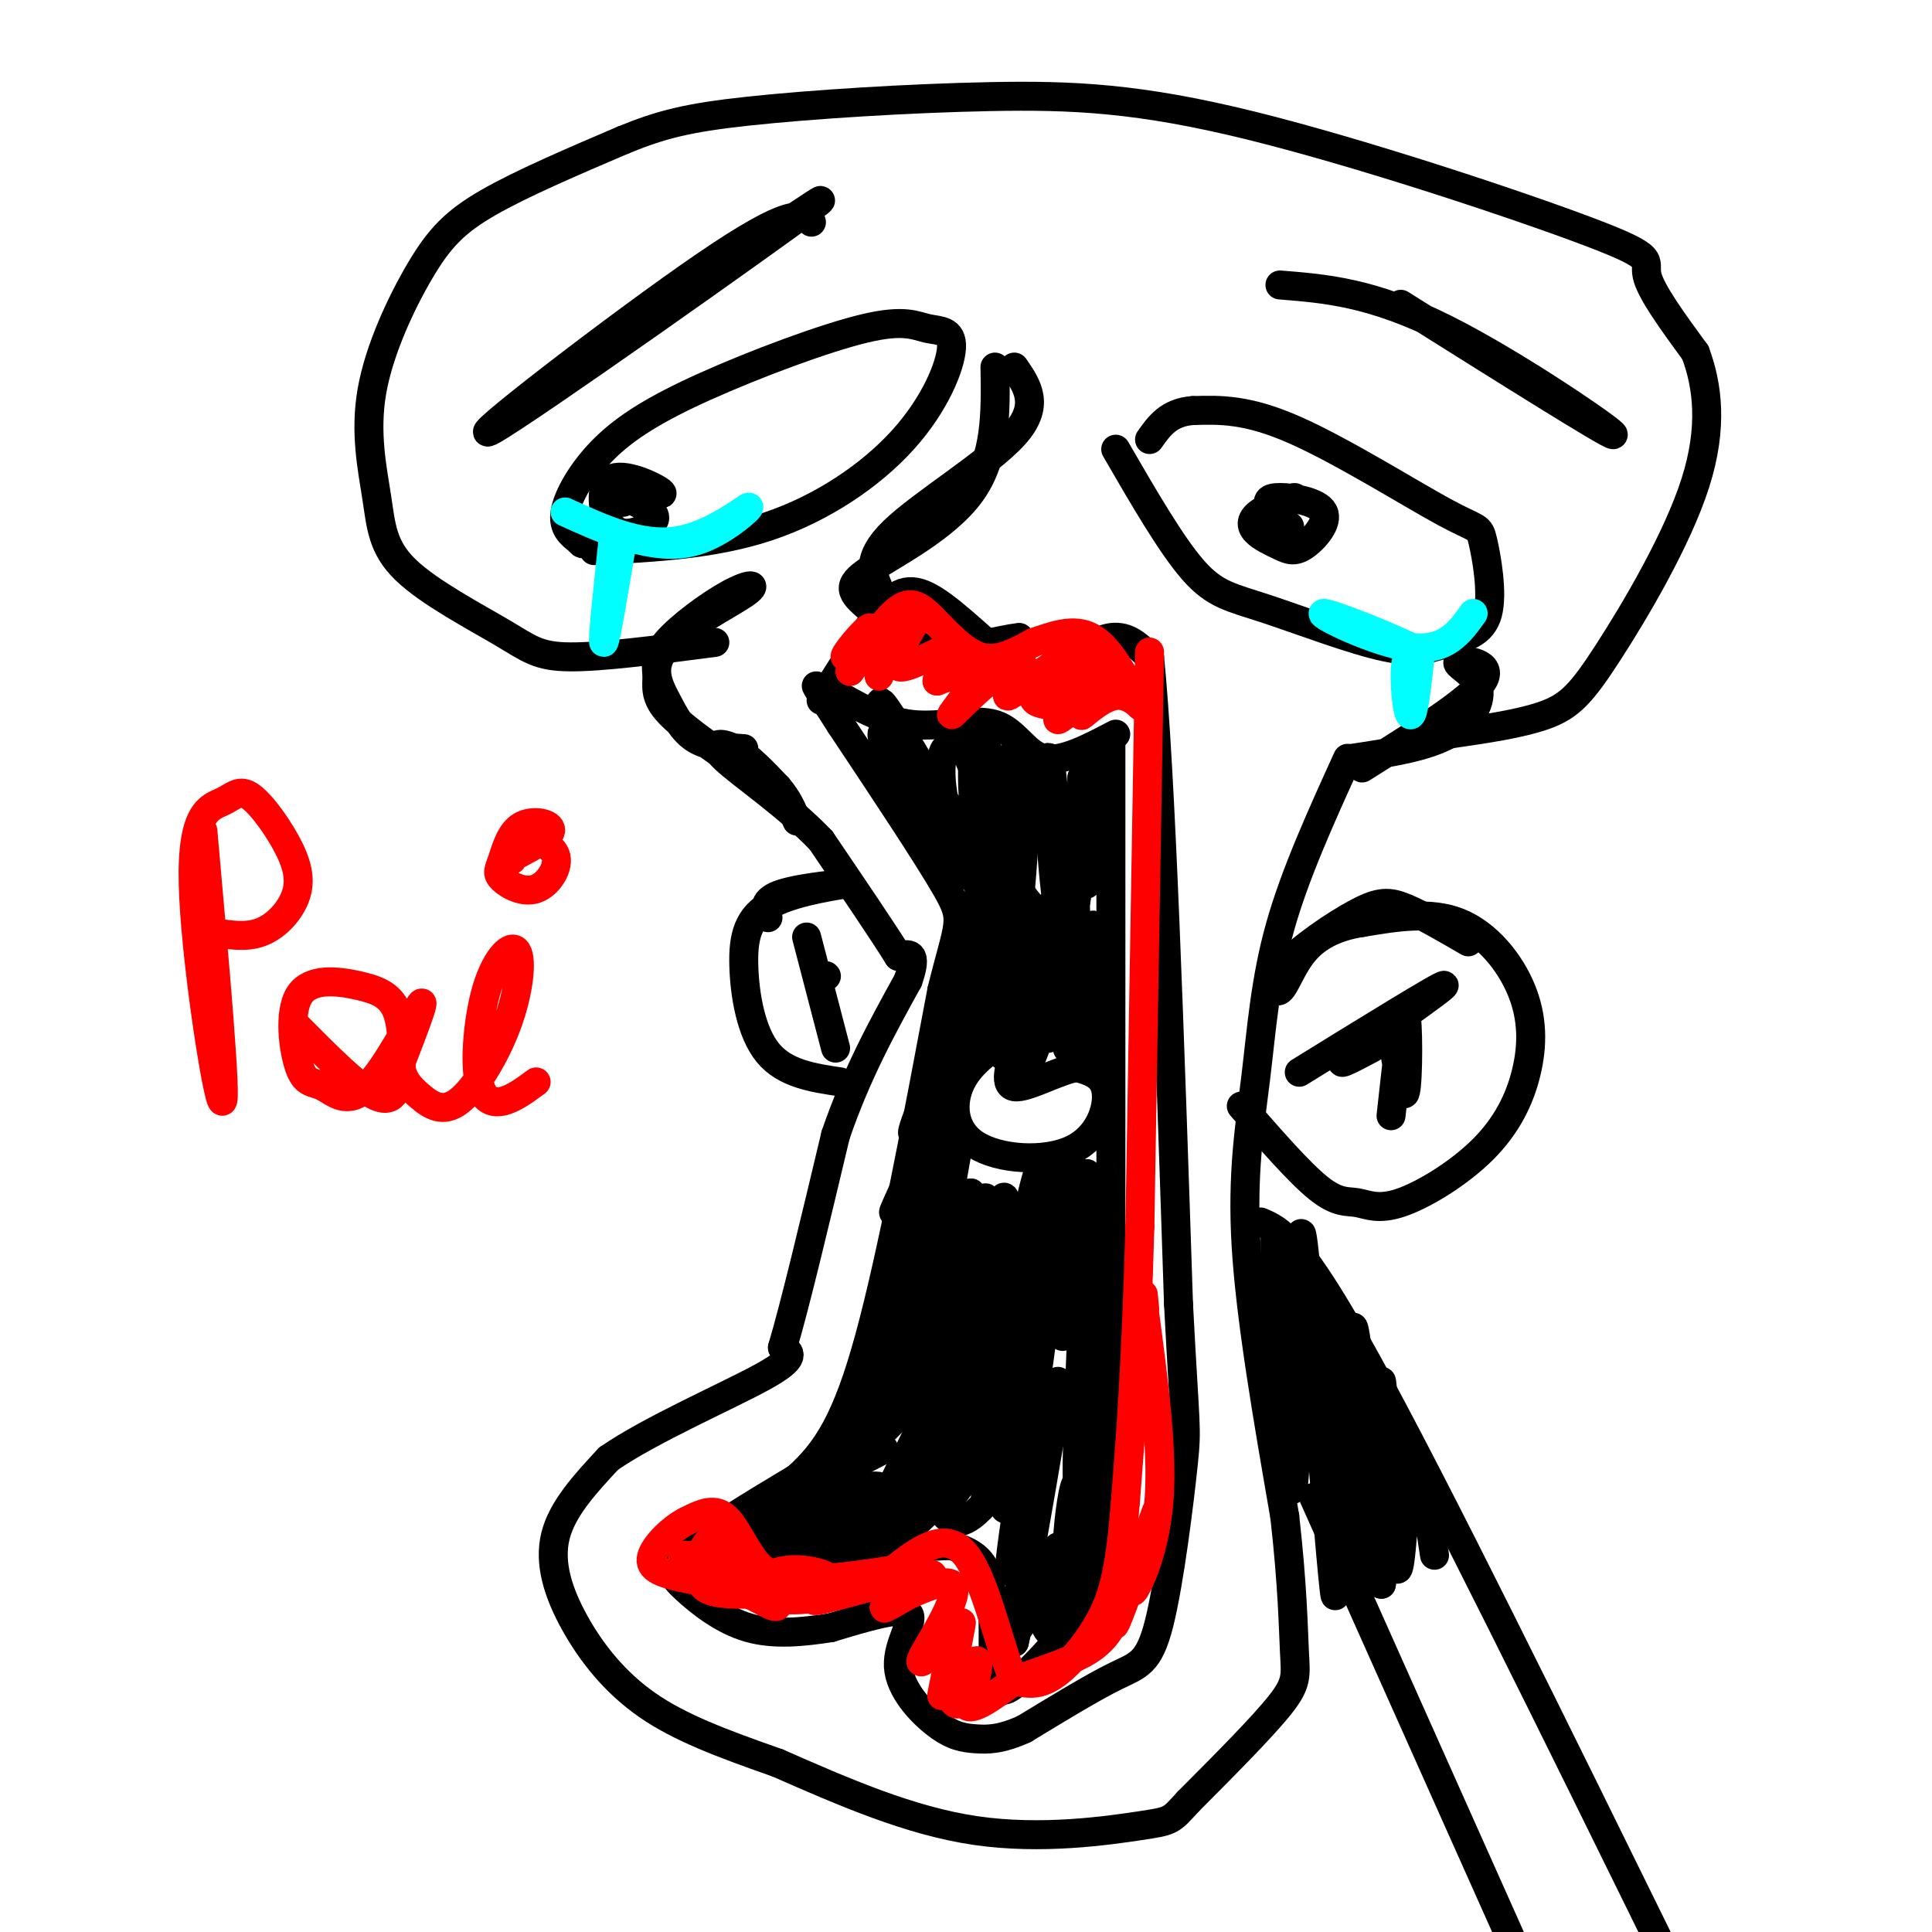 <svg viewBox='0 0 400 400' version='1.1' xmlns='http://www.w3.org/2000/svg' xmlns:xlink='http://www.w3.org/1999/xlink'><g fill='none' stroke='#000000' stroke-width='6' stroke-linecap='round' stroke-linejoin='round'><path d='M231,93c5.734,9.907 11.469,19.813 16,25c4.531,5.187 7.859,5.654 15,8c7.141,2.346 18.096,6.570 25,8c6.904,1.430 9.758,0.064 13,-1c3.242,-1.064 6.871,-1.827 8,-6c1.129,-4.173 -0.244,-11.758 -1,-15c-0.756,-3.242 -0.896,-2.142 -8,-6c-7.104,-3.858 -21.173,-12.674 -31,-17c-9.827,-4.326 -15.414,-4.163 -21,-4'/><path d='M247,85c-5.000,0.333 -7.000,3.167 -9,6'/><path d='M123,114c12.377,-0.624 24.753,-1.249 36,-5c11.247,-3.751 21.364,-10.630 28,-18c6.636,-7.370 9.790,-15.231 10,-19c0.210,-3.769 -2.525,-3.447 -5,-4c-2.475,-0.553 -4.691,-1.983 -13,0c-8.309,1.983 -22.712,7.377 -33,12c-10.288,4.623 -16.462,8.475 -21,13c-4.538,4.525 -7.439,9.721 -8,13c-0.561,3.279 1.220,4.639 3,6'/><path d='M120,112c0.667,1.000 0.833,0.500 1,0'/><path d='M128,100c4.869,1.436 9.738,2.871 9,2c-0.738,-0.871 -7.085,-4.050 -10,-3c-2.915,1.050 -2.400,6.328 -1,9c1.400,2.672 3.685,2.737 6,2c2.315,-0.737 4.662,-2.275 3,-4c-1.662,-1.725 -7.332,-3.636 -9,-4c-1.668,-0.364 0.666,0.818 3,2'/><path d='M262,106c3.265,-1.507 6.530,-3.014 6,-3c-0.530,0.014 -4.854,1.550 -7,3c-2.146,1.450 -2.112,2.814 -1,4c1.112,1.186 3.304,2.193 5,3c1.696,0.807 2.896,1.415 5,0c2.104,-1.415 5.110,-4.854 4,-7c-1.110,-2.146 -6.337,-3.001 -9,-3c-2.663,0.001 -2.761,0.857 -2,2c0.761,1.143 2.380,2.571 4,4'/><path d='M170,145c4.289,-6.858 8.578,-13.715 12,-18c3.422,-4.285 5.978,-5.996 11,-3c5.022,2.996 12.511,10.700 17,14c4.489,3.300 5.978,2.196 9,0c3.022,-2.196 7.578,-5.485 11,-6c3.422,-0.515 5.711,1.742 8,4'/><path d='M238,136c2.333,23.000 4.167,78.500 6,134'/><path d='M244,270c1.375,26.344 1.812,25.206 1,33c-0.812,7.794 -2.872,24.522 -5,33c-2.128,8.478 -4.322,8.708 -9,11c-4.678,2.292 -11.839,6.646 -19,11'/><path d='M212,358c-4.871,2.191 -7.548,2.170 -10,2c-2.452,-0.170 -4.678,-0.489 -8,-3c-3.322,-2.511 -7.741,-7.215 -8,-12c-0.259,-4.785 3.640,-9.653 2,-11c-1.640,-1.347 -8.820,0.826 -16,3'/><path d='M172,337c-5.611,0.869 -11.638,1.542 -17,0c-5.362,-1.542 -10.059,-5.300 -13,-8c-2.941,-2.700 -4.126,-4.343 0,-8c4.126,-3.657 13.563,-9.329 23,-15'/><path d='M165,306c6.244,-5.578 10.356,-12.022 15,-29c4.644,-16.978 9.822,-44.489 15,-72'/><path d='M195,205c3.533,-14.356 4.867,-14.244 1,-21c-3.867,-6.756 -12.933,-20.378 -22,-34'/><path d='M174,150c-4.500,-7.000 -4.750,-7.500 -5,-8'/><path d='M172,143c5.470,3.196 10.940,6.393 17,7c6.060,0.607 12.708,-1.375 17,0c4.292,1.375 6.226,6.107 10,7c3.774,0.893 9.387,-2.054 15,-5'/><path d='M230,153c0.000,0.000 0.000,115.000 0,115'/><path d='M230,268c-0.222,27.267 -0.778,37.933 -2,46c-1.222,8.067 -3.111,13.533 -5,19'/><path d='M223,333c-2.604,5.469 -6.616,9.641 -10,13c-3.384,3.359 -6.142,5.904 -7,2c-0.858,-3.904 0.183,-14.258 -1,-20c-1.183,-5.742 -4.592,-6.871 -8,-8'/><path d='M197,320c-8.489,-0.044 -25.711,3.844 -34,4c-8.289,0.156 -7.644,-3.422 -7,-7'/><path d='M156,317c-1.667,-1.500 -2.333,-1.750 -3,-2'/><path d='M210,214c-4.448,2.872 -8.896,5.745 -11,10c-2.104,4.255 -1.863,9.893 3,13c4.863,3.107 14.348,3.683 20,1c5.652,-2.683 7.472,-8.624 7,-12c-0.472,-3.376 -3.236,-4.188 -6,-5'/><path d='M223,221c-3.867,0.556 -10.533,4.444 -13,4c-2.467,-0.444 -0.733,-5.222 1,-10'/><path d='M214,210c1.398,-5.498 2.797,-10.995 2,-7c-0.797,3.995 -3.788,17.483 -3,17c0.788,-0.483 5.355,-14.936 6,-16c0.645,-1.064 -2.631,11.261 -2,11c0.631,-0.261 5.170,-13.109 6,-13c0.830,0.109 -2.049,13.174 -2,15c0.049,1.826 3.024,-7.587 6,-17'/><path d='M227,200c0.071,0.802 -2.753,11.306 -3,17c-0.247,5.694 2.082,6.577 3,-2c0.918,-8.577 0.426,-26.613 -1,-23c-1.426,3.613 -3.784,28.876 -4,26c-0.216,-2.876 1.711,-33.890 0,-35c-1.711,-1.110 -7.060,27.683 -9,34c-1.940,6.317 -0.470,-9.841 1,-26'/><path d='M214,191c-0.505,0.144 -2.267,13.505 -4,21c-1.733,7.495 -3.435,9.124 -2,2c1.435,-7.124 6.008,-23.000 5,-21c-1.008,2.000 -7.596,21.876 -9,23c-1.404,1.124 2.376,-16.503 2,-16c-0.376,0.503 -4.909,19.135 -6,21c-1.091,1.865 1.260,-13.039 2,-18c0.740,-4.961 -0.130,0.019 -1,5'/><path d='M201,208c-0.955,3.533 -2.843,9.865 -4,11c-1.157,1.135 -1.585,-2.926 0,-8c1.585,-5.074 5.182,-11.160 3,-5c-2.182,6.160 -10.144,24.565 -11,28c-0.856,3.435 5.392,-8.102 8,-12c2.608,-3.898 1.575,-0.158 -2,8c-3.575,8.158 -9.693,20.735 -10,21c-0.307,0.265 5.198,-11.781 7,-14c1.802,-2.219 -0.099,5.391 -2,13'/><path d='M190,250c-2.425,9.366 -7.489,26.280 -6,20c1.489,-6.280 9.531,-35.756 11,-36c1.469,-0.244 -3.634,28.744 -4,33c-0.366,4.256 4.005,-16.220 6,-25c1.995,-8.780 1.614,-5.864 0,3c-1.614,8.864 -4.461,23.675 -4,25c0.461,1.325 4.231,-10.838 8,-23'/><path d='M201,247c-0.157,3.730 -4.548,24.554 -4,24c0.548,-0.554 6.036,-22.485 7,-23c0.964,-0.515 -2.595,20.387 -2,20c0.595,-0.387 5.345,-22.062 6,-20c0.655,2.062 -2.785,27.863 -2,29c0.785,1.137 5.796,-22.389 8,-31c2.204,-8.611 1.602,-2.305 1,4'/><path d='M215,250c-1.184,7.666 -4.645,24.832 -4,23c0.645,-1.832 5.394,-22.661 8,-30c2.606,-7.339 3.068,-1.188 1,10c-2.068,11.188 -6.668,27.411 -6,22c0.668,-5.411 6.603,-32.457 8,-32c1.397,0.457 -1.744,28.416 -2,33c-0.256,4.584 2.372,-14.208 5,-33'/><path d='M225,243c0.119,10.329 -2.084,52.652 -2,62c0.084,9.348 2.456,-14.278 4,-24c1.544,-9.722 2.262,-5.541 1,7c-1.262,12.541 -4.503,33.440 -6,40c-1.497,6.560 -1.248,-1.220 -1,-9'/><path d='M221,319c0.232,-4.807 1.310,-12.324 2,-12c0.690,0.324 0.990,8.491 0,16c-0.990,7.509 -3.271,14.362 -5,15c-1.729,0.638 -2.904,-4.938 -2,-10c0.904,-5.062 3.889,-9.611 3,-7c-0.889,2.611 -5.651,12.380 -8,16c-2.349,3.620 -2.286,1.090 -1,-4c1.286,-5.090 3.796,-12.740 4,-12c0.204,0.740 -1.898,9.870 -4,19'/><path d='M210,340c2.229,-12.927 9.802,-54.745 9,-54c-0.802,0.745 -9.977,44.053 -10,39c-0.023,-5.053 9.107,-58.468 8,-62c-1.107,-3.532 -12.452,42.818 -13,47c-0.548,4.182 9.701,-33.805 13,-47c3.299,-13.195 -0.350,-1.597 -4,10'/><path d='M213,273c-7.734,14.450 -25.069,45.575 -24,42c1.069,-3.575 20.541,-41.851 22,-47c1.459,-5.149 -15.095,22.827 -24,38c-8.905,15.173 -10.160,17.541 -3,3c7.160,-14.541 22.735,-45.992 20,-45c-2.735,0.992 -23.782,34.426 -28,40c-4.218,5.574 8.391,-16.713 21,-39'/><path d='M197,265c-1.832,3.462 -16.910,31.618 -17,29c-0.090,-2.618 14.810,-36.008 14,-34c-0.810,2.008 -17.331,39.415 -17,41c0.331,1.585 17.512,-32.650 16,-34c-1.512,-1.350 -21.718,30.186 -25,39c-3.282,8.814 10.359,-5.093 24,-19'/><path d='M192,287c-1.891,1.004 -18.618,13.014 -27,19c-8.382,5.986 -8.417,5.949 -2,3c6.417,-2.949 19.288,-8.809 20,-9c0.712,-0.191 -10.735,5.289 -18,10c-7.265,4.711 -10.349,8.655 -5,7c5.349,-1.655 19.133,-8.907 19,-9c-0.133,-0.093 -14.181,6.973 -19,10c-4.819,3.027 -0.410,2.013 4,1'/><path d='M164,319c4.878,-1.680 15.072,-6.380 18,-9c2.928,-2.620 -1.411,-3.159 -6,-1c-4.589,2.159 -9.429,7.017 -8,9c1.429,1.983 9.128,1.093 17,-5c7.872,-6.093 15.916,-17.387 14,-16c-1.916,1.387 -13.792,15.454 -17,21c-3.208,5.546 2.252,2.570 9,-4c6.748,-6.570 14.785,-16.734 16,-18c1.215,-1.266 -4.393,6.367 -10,14'/><path d='M197,310c-2.016,2.842 -2.056,2.948 -1,4c1.056,1.052 3.208,3.050 9,-4c5.792,-7.050 15.223,-23.149 15,-21c-0.223,2.149 -10.101,22.545 -10,23c0.101,0.455 10.181,-19.031 11,-21c0.819,-1.969 -7.623,13.580 -11,19c-3.377,5.420 -1.688,0.710 0,-4'/><path d='M212,168c-0.753,11.862 -1.506,23.724 -1,19c0.506,-4.724 2.272,-26.034 1,-31c-1.272,-4.966 -5.581,6.411 -8,20c-2.419,13.589 -2.947,29.390 -2,23c0.947,-6.390 3.368,-34.970 4,-39c0.632,-4.030 -0.525,16.491 0,27c0.525,10.509 2.731,11.007 4,8c1.269,-3.007 1.600,-9.518 0,-19c-1.600,-9.482 -5.130,-21.933 -7,-23c-1.870,-1.067 -2.080,9.251 -1,17c1.080,7.749 3.452,12.928 5,15c1.548,2.072 2.274,1.036 3,0'/><path d='M210,185c-1.363,-5.867 -6.270,-20.535 -9,-27c-2.730,-6.465 -3.281,-4.727 -4,-4c-0.719,0.727 -1.605,0.442 -2,3c-0.395,2.558 -0.297,7.961 2,14c2.297,6.039 6.794,12.716 10,16c3.206,3.284 5.121,3.174 0,-5c-5.121,-8.174 -17.278,-24.414 -22,-29c-4.722,-4.586 -2.008,2.482 4,12c6.008,9.518 15.310,21.486 14,17c-1.310,-4.486 -13.231,-25.424 -18,-33c-4.769,-7.576 -2.384,-1.788 0,4'/><path d='M185,153c2.098,4.323 7.344,13.129 12,18c4.656,4.871 8.722,5.805 11,6c2.278,0.195 2.768,-0.350 2,-5c-0.768,-4.650 -2.792,-13.405 -4,-14c-1.208,-0.595 -1.598,6.969 0,14c1.598,7.031 5.185,13.528 8,16c2.815,2.472 4.859,0.919 5,-8c0.141,-8.919 -1.622,-25.205 -2,-23c-0.378,2.205 0.629,22.901 2,31c1.371,8.099 3.106,3.600 4,-3c0.894,-6.600 0.947,-15.300 1,-24'/><path d='M224,161c0.262,3.250 0.417,23.375 1,22c0.583,-1.375 1.595,-24.250 2,-28c0.405,-3.750 0.202,11.625 0,27'/><path d='M265,59c9.489,0.756 18.978,1.511 34,9c15.022,7.489 35.578,21.711 35,22c-0.578,0.289 -22.289,-13.356 -44,-27'/><path d='M168,46c-2.065,-1.607 -4.131,-3.214 -22,9c-17.869,12.214 -51.542,38.250 -44,34c7.542,-4.250 56.298,-38.786 66,-46c9.702,-7.214 -19.649,12.893 -49,33'/><path d='M152,158c-5.720,-3.993 -11.440,-7.985 -14,-11c-2.560,-3.015 -1.961,-5.052 -2,-7c-0.039,-1.948 -0.717,-3.806 2,-7c2.717,-3.194 8.830,-7.725 13,-10c4.170,-2.275 6.396,-2.295 3,0c-3.396,2.295 -12.416,6.904 -16,11c-3.584,4.096 -1.734,7.680 0,11c1.734,3.320 3.353,6.377 6,8c2.647,1.623 6.324,1.811 10,2'/><path d='M282,159c11.270,-7.075 22.539,-14.150 25,-18c2.461,-3.850 -3.887,-4.475 -5,-4c-1.113,0.475 3.008,2.051 4,5c0.992,2.949 -1.145,7.271 -6,10c-4.855,2.729 -12.427,3.864 -20,5'/><path d='M279,157c-5.458,11.994 -10.917,23.988 -14,35c-3.083,11.012 -3.792,21.042 -5,31c-1.208,9.958 -2.917,19.845 -2,35c0.917,15.155 4.458,35.577 8,56'/><path d='M266,314c1.643,14.583 1.750,23.042 2,28c0.250,4.958 0.643,6.417 -3,11c-3.643,4.583 -11.321,12.292 -19,20'/><path d='M246,373c-3.667,4.000 -3.333,4.000 -10,5c-6.667,1.000 -20.333,3.000 -34,1c-13.667,-2.000 -27.333,-8.000 -41,-14'/><path d='M161,365c-11.648,-4.089 -20.266,-7.313 -27,-12c-6.734,-4.687 -11.582,-10.839 -15,-17c-3.418,-6.161 -5.405,-12.332 -4,-18c1.405,-5.668 6.203,-10.834 11,-16'/><path d='M126,302c8.644,-6.000 24.756,-13.000 32,-17c7.244,-4.000 5.622,-5.000 4,-6'/><path d='M162,279c2.500,-8.333 6.750,-26.167 11,-44'/><path d='M173,235c4.333,-12.667 9.667,-22.333 15,-32'/><path d='M188,203c2.167,-6.167 0.083,-5.583 -2,-5'/><path d='M186,198c-3.000,-4.833 -9.500,-14.417 -16,-24'/><path d='M170,174c-7.012,-7.345 -16.542,-13.708 -20,-17c-3.458,-3.292 -0.845,-3.512 2,-2c2.845,1.512 5.923,4.756 9,8'/><path d='M161,163c2.167,2.500 3.083,4.750 4,7'/><path d='M148,133c-11.659,1.527 -23.318,3.053 -30,3c-6.682,-0.053 -8.388,-1.686 -14,-5c-5.612,-3.314 -15.130,-8.309 -20,-13c-4.870,-4.691 -5.092,-9.077 -6,-15c-0.908,-5.923 -2.501,-13.381 -1,-22c1.501,-8.619 6.096,-18.397 10,-25c3.904,-6.603 7.115,-10.029 14,-14c6.885,-3.971 17.442,-8.485 28,-13'/><path d='M129,29c7.771,-3.180 13.198,-4.628 26,-6c12.802,-1.372 32.977,-2.666 50,-3c17.023,-0.334 30.893,0.292 54,6c23.107,5.708 55.452,16.498 70,22c14.548,5.502 11.299,5.715 12,9c0.701,3.285 5.350,9.643 10,16'/><path d='M351,73c2.494,6.663 3.730,15.322 0,27c-3.730,11.678 -12.427,26.375 -18,35c-5.573,8.625 -8.021,11.179 -13,13c-4.979,1.821 -12.490,2.911 -20,4'/><path d='M206,76c0.154,9.330 0.309,18.660 -5,26c-5.309,7.340 -16.080,12.691 -21,16c-4.920,3.309 -3.989,4.578 0,8c3.989,3.422 11.035,8.998 17,11c5.965,2.002 10.847,0.429 13,-1c2.153,-1.429 1.576,-2.715 1,-4'/><path d='M211,132c-3.470,0.267 -12.645,2.933 -18,3c-5.355,0.067 -6.891,-2.465 -8,-5c-1.109,-2.535 -1.792,-5.071 -3,-8c-1.208,-2.929 -2.941,-6.250 3,-12c5.941,-5.750 19.554,-13.929 25,-20c5.446,-6.071 2.723,-10.036 0,-14'/><path d='M257,229c6.010,6.908 12.020,13.815 16,17c3.980,3.185 5.929,2.646 8,3c2.071,0.354 4.262,1.599 9,0c4.738,-1.599 12.021,-6.042 17,-11c4.979,-4.958 7.654,-10.432 9,-16c1.346,-5.568 1.362,-11.230 -1,-17c-2.362,-5.770 -7.104,-11.649 -13,-14c-5.896,-2.351 -12.948,-1.176 -20,0'/><path d='M282,191c-5.549,0.837 -9.422,2.930 -12,6c-2.578,3.070 -3.862,7.115 -5,8c-1.138,0.885 -2.130,-1.392 1,-5c3.130,-3.608 10.381,-8.548 15,-11c4.619,-2.452 6.605,-2.415 10,-1c3.395,1.415 8.197,4.207 13,7'/><path d='M269,222c14.867,-9.178 29.733,-18.356 30,-18c0.267,0.356 -14.067,10.244 -19,14c-4.933,3.756 -0.467,1.378 4,-1'/><path d='M288,213c1.200,7.733 2.400,15.467 3,13c0.600,-2.467 0.600,-15.133 0,-16c-0.600,-0.867 -1.800,10.067 -3,21'/><path d='M174,224c-5.740,-0.857 -11.479,-1.715 -15,-6c-3.521,-4.285 -4.822,-11.999 -5,-18c-0.178,-6.001 0.767,-10.289 6,-13c5.233,-2.711 14.755,-3.845 15,-4c0.245,-0.155 -8.787,0.670 -13,2c-4.213,1.330 -3.606,3.165 -3,5'/><path d='M167,194c0.000,0.000 6.000,23.000 6,23'/><path d='M171,202c0.000,0.000 0.100,0.100 0.1,0.1'/><path d='M261,253c3.917,1.667 7.833,3.333 22,29c14.167,25.667 38.583,75.333 63,125'/><path d='M272,310c0.000,0.000 42.000,94.000 42,94'/><path d='M267,265c2.384,17.418 4.768,34.835 4,28c-0.768,-6.835 -4.686,-37.923 -6,-33c-1.314,4.923 -0.022,45.856 0,44c0.022,-1.856 -1.225,-46.500 -1,-48c0.225,-1.500 1.921,40.143 3,50c1.079,9.857 1.539,-12.071 2,-34'/><path d='M269,272c0.266,-11.316 -0.068,-22.606 1,-13c1.068,9.606 3.539,40.108 5,57c1.461,16.892 1.914,20.173 1,3c-0.914,-17.173 -3.193,-54.799 -2,-49c1.193,5.799 5.860,55.023 7,57c1.140,1.977 -1.246,-43.292 -1,-51c0.246,-7.708 3.123,22.146 6,52'/><path d='M286,328c0.778,-4.185 -0.276,-40.648 0,-42c0.276,-1.352 1.882,32.405 3,38c1.118,5.595 1.748,-16.973 3,-22c1.252,-5.027 3.126,7.486 5,20'/></g>
<g fill='none' stroke='#00ffff' stroke-width='6' stroke-linecap='round' stroke-linejoin='round'><path d='M127,111c-1.167,11.000 -2.333,22.000 -2,22c0.333,0.000 2.167,-11.000 4,-22'/><path d='M294,136c-0.667,6.111 -1.333,12.222 -2,12c-0.667,-0.222 -1.333,-6.778 -1,-10c0.333,-3.222 1.667,-3.111 3,-3'/><path d='M294,135c-4.976,-2.774 -18.917,-8.208 -20,-8c-1.083,0.208 10.690,6.060 18,7c7.310,0.940 10.155,-3.030 13,-7'/><path d='M117,106c7.804,3.548 15.607,7.095 23,6c7.393,-1.095 14.375,-6.833 15,-7c0.625,-0.167 -5.107,5.238 -11,7c-5.893,1.762 -11.946,-0.119 -18,-2'/></g>
<g fill='none' stroke='#ff0000' stroke-width='6' stroke-linecap='round' stroke-linejoin='round'><path d='M182,140c1.500,-4.601 3.000,-9.202 1,-9c-2.000,0.202 -7.500,5.208 -8,5c-0.500,-0.208 4.000,-5.631 5,-6c1.000,-0.369 -1.500,4.315 -4,9'/><path d='M176,139c1.059,-1.249 5.707,-8.871 9,-12c3.293,-3.129 5.233,-1.766 8,1c2.767,2.766 6.362,6.933 10,8c3.638,1.067 7.319,-0.967 11,-3'/><path d='M214,133c3.933,-1.311 8.267,-3.089 12,-1c3.733,2.089 6.867,8.044 10,14'/><path d='M236,146c0.975,1.308 -1.587,-2.424 -5,-2c-3.413,0.424 -7.678,5.002 -7,4c0.678,-1.002 6.298,-7.586 5,-7c-1.298,0.586 -9.514,8.342 -10,8c-0.486,-0.342 6.756,-8.782 8,-12c1.244,-3.218 -3.511,-1.212 -7,1c-3.489,2.212 -5.711,4.632 -6,6c-0.289,1.368 1.356,1.684 3,2'/><path d='M217,146c1.943,-1.442 5.300,-6.045 7,-9c1.700,-2.955 1.743,-4.260 -2,-2c-3.743,2.260 -11.272,8.084 -13,9c-1.728,0.916 2.346,-3.078 3,-5c0.654,-1.922 -2.113,-1.773 -6,1c-3.887,2.773 -8.893,8.170 -9,8c-0.107,-0.170 4.684,-5.906 5,-8c0.316,-2.094 -3.842,-0.547 -8,1'/><path d='M194,141c0.179,-1.842 4.625,-6.947 3,-7c-1.625,-0.053 -9.322,4.947 -11,4c-1.678,-0.947 2.663,-7.842 4,-10c1.337,-2.158 -0.332,0.421 -2,3'/><path d='M238,135c0.000,0.000 -2.000,119.000 -2,119'/><path d='M236,254c-0.833,29.333 -1.917,43.167 -3,57'/><path d='M233,311c-1.095,13.548 -2.333,18.917 -5,24c-2.667,5.083 -6.762,9.881 -10,12c-3.238,2.119 -5.619,1.560 -8,1'/><path d='M210,348c-2.800,-5.756 -5.800,-20.644 -10,-26c-4.200,-5.356 -9.600,-1.178 -15,3'/><path d='M185,325c-5.590,0.936 -12.065,1.777 -17,2c-4.935,0.223 -8.329,-0.171 -11,-3c-2.671,-2.829 -4.620,-8.094 -7,-10c-2.380,-1.906 -5.190,-0.453 -8,1'/><path d='M142,315c-2.902,1.486 -6.156,4.702 -7,7c-0.844,2.298 0.722,3.678 8,5c7.278,1.322 20.267,2.587 19,1c-1.267,-1.587 -16.791,-6.025 -20,-6c-3.209,0.025 5.895,4.512 15,9'/><path d='M157,331c3.315,1.870 4.103,2.046 4,1c-0.103,-1.046 -1.098,-3.316 -3,-6c-1.902,-2.684 -4.710,-5.784 -7,-7c-2.290,-1.216 -4.062,-0.547 -5,1c-0.938,1.547 -1.043,3.971 -1,6c0.043,2.029 0.234,3.662 6,4c5.766,0.338 17.108,-0.619 20,-2c2.892,-1.381 -2.664,-3.185 -7,-3c-4.336,0.185 -7.451,2.359 -7,4c0.451,1.641 4.468,2.750 11,2c6.532,-0.750 15.581,-3.357 17,-4c1.419,-0.643 -4.790,0.679 -11,2'/><path d='M174,329c-3.948,1.220 -8.318,3.269 -3,2c5.318,-1.269 20.326,-5.857 22,-5c1.674,0.857 -9.984,7.157 -10,7c-0.016,-0.157 11.611,-6.773 14,-5c2.389,1.773 -4.460,11.935 -6,15c-1.540,3.065 2.230,-0.968 6,-5'/><path d='M197,338c0.185,3.299 -2.353,14.046 -2,13c0.353,-1.046 3.596,-13.886 4,-15c0.404,-1.114 -2.033,9.497 -2,14c0.033,4.503 2.535,2.898 4,0c1.465,-2.898 1.895,-7.088 1,-6c-0.895,1.088 -3.113,7.454 -2,9c1.113,1.546 5.556,-1.727 10,-5'/><path d='M210,348c4.057,-1.617 9.200,-3.160 13,-5c3.800,-1.840 6.259,-3.976 8,-8c1.741,-4.024 2.766,-9.934 2,-8c-0.766,1.934 -3.322,11.713 -2,9c1.322,-2.713 6.520,-17.918 8,-22c1.480,-4.082 -0.760,2.959 -3,10'/><path d='M236,324c-1.024,3.357 -2.083,6.750 -1,5c1.083,-1.750 4.310,-8.643 5,-19c0.690,-10.357 -1.155,-24.179 -3,-38'/><path d='M237,272c-0.500,-6.500 -0.250,-3.750 0,-1'/><path d='M42,172c2.519,28.276 5.039,56.552 4,56c-1.039,-0.552 -5.636,-29.932 -6,-45c-0.364,-15.068 3.506,-15.823 6,-17c2.494,-1.177 3.613,-2.777 6,-1c2.387,1.777 6.042,6.930 8,11c1.958,4.070 2.220,7.057 1,10c-1.220,2.943 -3.920,5.841 -7,7c-3.080,1.159 -6.540,0.580 -10,0'/><path d='M61,212c6.628,6.692 13.256,13.384 17,15c3.744,1.616 4.605,-1.842 5,-6c0.395,-4.158 0.325,-9.014 -1,-12c-1.325,-2.986 -3.906,-4.101 -8,-5c-4.094,-0.899 -9.702,-1.581 -12,2c-2.298,3.581 -1.287,11.424 0,15c1.287,3.576 2.850,2.886 5,4c2.150,1.114 4.886,4.031 9,0c4.114,-4.031 9.604,-15.009 11,-17c1.396,-1.991 -1.302,5.004 -4,12'/><path d='M83,220c-0.051,3.189 1.823,5.162 4,7c2.177,1.838 4.657,3.542 8,1c3.343,-2.542 7.550,-9.330 10,-16c2.450,-6.670 3.143,-13.224 2,-15c-1.143,-1.776 -4.121,1.225 -6,7c-1.879,5.775 -2.660,14.324 -2,19c0.660,4.676 2.760,5.479 5,5c2.240,-0.479 4.620,-2.239 7,-4'/><path d='M105,178c4.374,-2.235 8.748,-4.470 9,-6c0.252,-1.530 -3.617,-2.356 -6,-1c-2.383,1.356 -3.280,4.892 -4,7c-0.720,2.108 -1.265,2.786 0,4c1.265,1.214 4.339,2.965 7,2c2.661,-0.965 4.909,-4.644 4,-7c-0.909,-2.356 -4.974,-3.387 -7,-3c-2.026,0.387 -2.013,2.194 -2,4'/></g>
</svg>